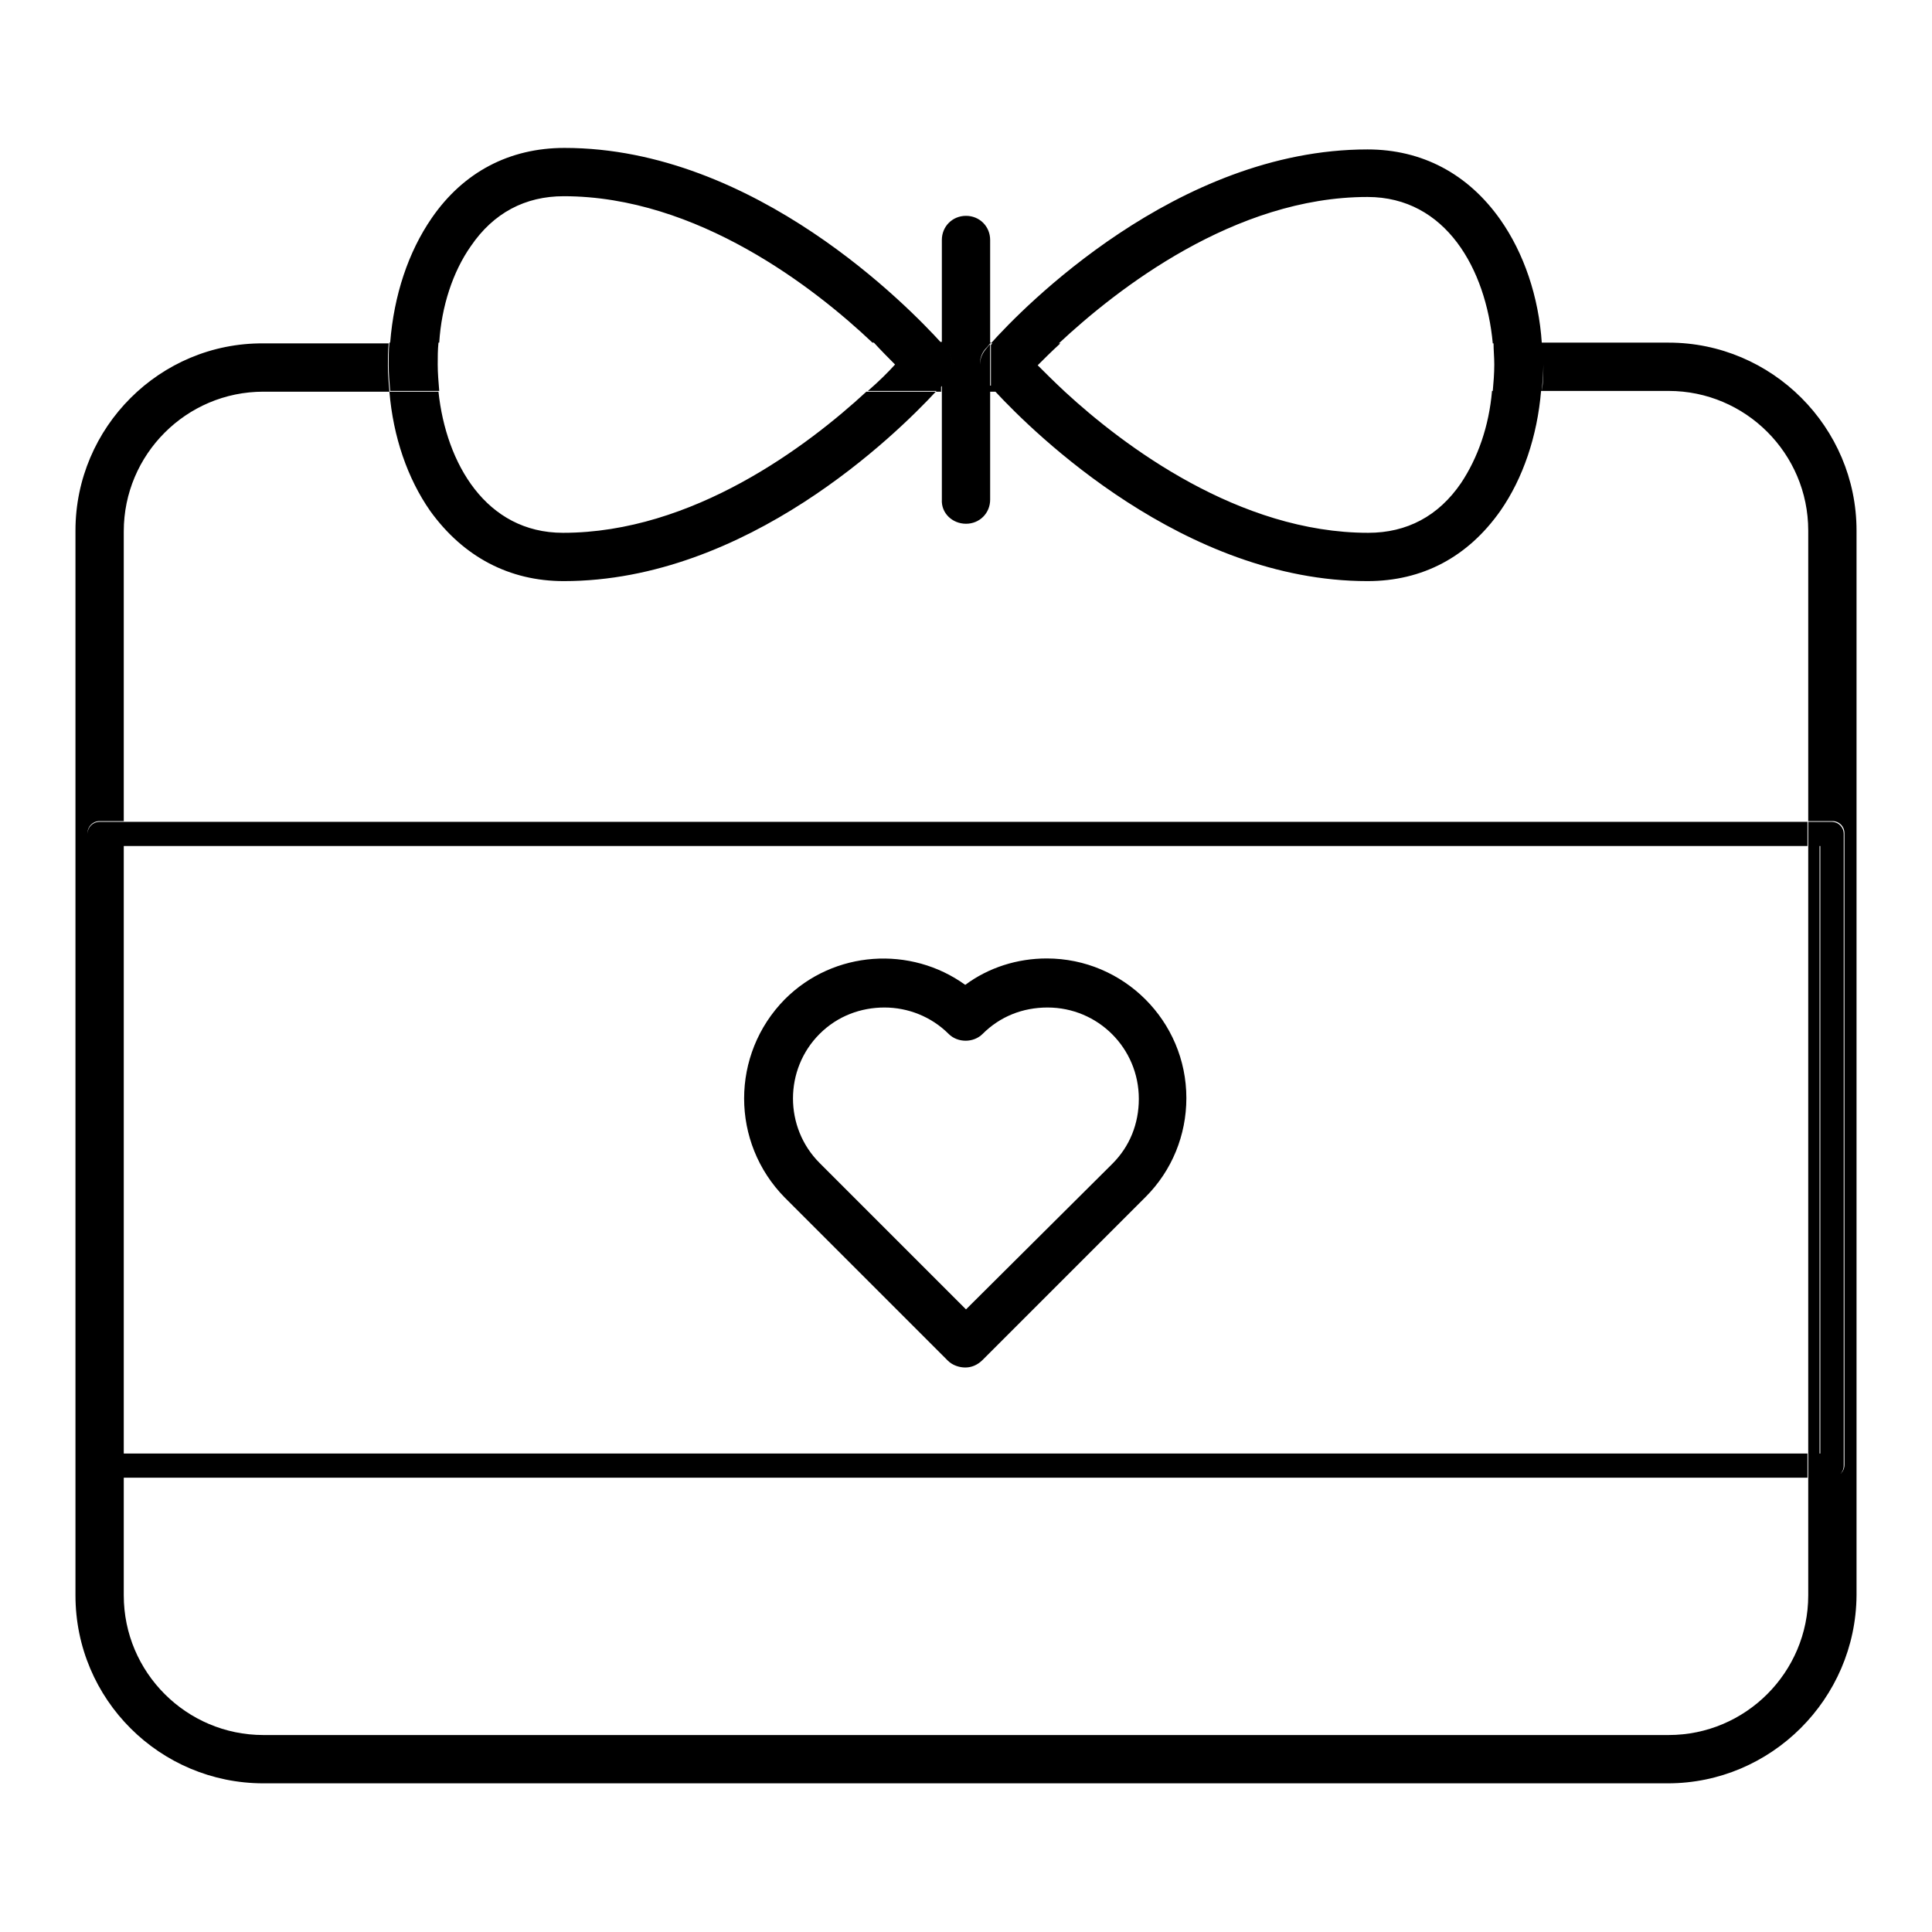 <?xml version="1.0" encoding="utf-8"?>
<!-- Svg Vector Icons : http://www.onlinewebfonts.com/icon -->
<!DOCTYPE svg PUBLIC "-//W3C//DTD SVG 1.1//EN" "http://www.w3.org/Graphics/SVG/1.1/DTD/svg11.dtd">
<svg version="1.1" xmlns="http://www.w3.org/2000/svg" xmlns:xlink="http://www.w3.org/1999/xlink" x="0px" y="0px" viewBox="0 0 256 256" enable-background="new 0 0 256 256" xml:space="preserve">
<g> <path fill="#000000" d="M239.6,112.1h1.6v80.5h-1.6V112.1z M14.8,112.1h1.6v80.5h-1.6V112.1z M124.7,45.4L124.7,45.4L124.7,45.4 L124.7,45.4z M131.2,51.1v0.8h0.7C131.6,51.6,131.4,51.3,131.2,51.1z M124.7,51.1c-0.2,0.2-0.4,0.4-0.7,0.8h0.7V51.1z M221.1,45.4 h-16.7c0.1,1,0.1,1.9,0.1,2.9c0,1.2,0,2.3-0.2,3.5h16.8c10.2,0,18.5,8.3,18.5,18.5v38.5h3.2c0.9,0,1.6,0.7,1.6,1.6v83.7 c0,0.9-0.7,1.6-1.6,1.6h-3.2v15.7c0,10.2-8.3,18.5-18.5,18.5H34.9c-10.2,0-18.5-8.3-18.5-18.5v-15.7h-3.2c-0.9,0-1.6-0.7-1.6-1.6 v-83.7c0-0.9,0.7-1.6,1.6-1.6h3.2V70.4c0-10.2,8.3-18.5,18.5-18.5v0h16.7c-0.1-1.2-0.2-2.3-0.2-3.5c0-1,0-1.9,0.1-2.9H34.9 C21.2,45.4,10,56.6,10,70.3v141.1c0,13.8,11.2,24.9,24.9,24.9H221c13.7,0,24.9-11.2,25-24.9V70.3C246,56.6,234.8,45.4,221.1,45.4z  M131.3,45.4h-0.2v0.2C131.2,45.5,131.3,45.5,131.3,45.4z M16.4,192.6h223.2v3.2H16.4V192.6z M16.4,108.9h223.2v3.2H16.4V108.9z  M241.1,112.1v80.5h-1.6v3.2h3.2c0.9,0,1.6-0.7,1.6-1.6v-83.7c0-0.9-0.7-1.6-1.6-1.6h-3.2v3.2H241.1z M14.8,192.6v-80.5h1.6v-3.2 h-3.2c-0.9,0-1.6,0.7-1.6,1.6v83.7c0,0.9,0.7,1.6,1.6,1.6h3.2v-3.2H14.8z M74.7,77c24.3,0,44.1-19.5,49.3-25.1h-9.2 c-7.8,7.2-23,18.7-40.2,18.7c-10.2,0-15.5-9.2-16.5-18.7h-6.5c0.5,6,2.4,11.5,5.4,15.8C61.4,73.8,67.5,77,74.7,77z M62.4,32.6 c3-4.4,7.2-6.6,12.3-6.6c17.7,0,33.3,12.2,40.9,19.4h9.1c-4.1-4.5-24.6-25.8-49.9-25.8c-7.3,0-13.4,3.2-17.6,9.3 c-3.1,4.5-5,10.2-5.5,16.5h6.5C58.5,40.6,60,36,62.4,32.6z M118.6,48.3c-0.9,1-2.1,2.2-3.6,3.5h9.2c0.3-0.3,0.5-0.5,0.7-0.8v-5.6 l-0.1-0.1h-9.1C116.8,46.5,117.8,47.5,118.6,48.3L118.6,48.3z M51.7,51.8h6.5c-0.1-1.2-0.2-2.4-0.2-3.5c0-1,0-1.9,0.1-2.9h-6.5 c-0.1,1-0.1,1.9-0.1,2.9C51.5,49.5,51.6,50.7,51.7,51.8z M193.6,64c-3,4.4-7.2,6.6-12.3,6.6c-17.1,0-32.4-11.5-40.2-18.7h-9.2 C137,57.4,156.9,77,181.2,77c7.3,0,13.3-3.2,17.6-9.3c3-4.3,4.9-9.9,5.4-15.9h-6.5C197.3,56.5,195.8,60.7,193.6,64z M181.2,26.1 c10.4,0,15.7,9.6,16.6,19.4h6.5c-0.4-6.2-2.4-12-5.5-16.4c-4.3-6.1-10.4-9.3-17.6-9.3c-25.3,0-45.8,21.1-49.9,25.7h9 C148,38.3,163.6,26.1,181.2,26.1z M131.2,51.1c0.2,0.2,0.4,0.5,0.7,0.8h9.2c-1.5-1.4-2.7-2.6-3.6-3.5c0.8-0.8,1.8-1.8,3-2.9h-9 c0,0-0.1,0.1-0.2,0.2V51.1z M198,48.3c0,1.2-0.1,2.4-0.2,3.5h6.5c0.1-1.2,0.2-2.3,0.2-3.5c0-1,0-2-0.1-2.9h-6.5 C197.9,46.4,198,47.3,198,48.3L198,48.3z M128,69.4c1.8,0,3.2-1.4,3.2-3.2V51.8H128v14.4V51.8h-3.2v14.4 C124.7,68,126.2,69.4,128,69.4z M128,31.8v13.7h3.2V31.8c0-1.8-1.4-3.2-3.2-3.2s-3.2,1.4-3.2,3.2v13.7h3.2V31.8z M128,51.8h3.2 v-0.8c-0.3-0.4-0.5-0.6-0.6-0.7c-1-1.2-1-3,0-4.1c0.1-0.1,0.3-0.3,0.6-0.7v-0.2H128V51.8z M125.4,46.2c1,1.2,1,3,0,4.1 c-0.1,0.1-0.3,0.4-0.6,0.7v0.8h3.2v-6.4h-3.2v0.1C125.1,45.9,125.3,46.1,125.4,46.2z M125.4,46.2c-0.1-0.1-0.3-0.4-0.6-0.7v5.6 c0.4-0.4,0.6-0.6,0.6-0.7C126.4,49.2,126.4,47.4,125.4,46.2L125.4,46.2z M130.6,46.3c-1,1.2-1,2.9,0,4.1c0.1,0.1,0.3,0.3,0.6,0.7 v-5.5C130.9,45.9,130.7,46.2,130.6,46.3z M104,158.7l21.6,21.6c0.6,0.6,1.5,0.9,2.3,0.9c0.8,0,1.6-0.3,2.3-1l21.6-21.6 c3.5-3.5,5.4-8.2,5.4-13.1c0-10.2-8.3-18.5-18.5-18.5c-3.9,0-7.7,1.2-10.8,3.5c-7.2-5.2-17.4-4.6-23.9,1.9 C96.8,139.7,96.8,151.4,104,158.7z M108.6,137c2.4-2.4,5.5-3.5,8.6-3.5c3.1,0,6.2,1.2,8.5,3.5c1.2,1.2,3.3,1.2,4.5,0 c2.3-2.3,5.3-3.5,8.6-3.5c6.7,0,12.1,5.4,12.1,12.1c0,3.3-1.2,6.3-3.5,8.6L128,173.5l-19.4-19.4C103.9,149.4,103.9,141.7,108.6,137 z"/></g>
</svg>